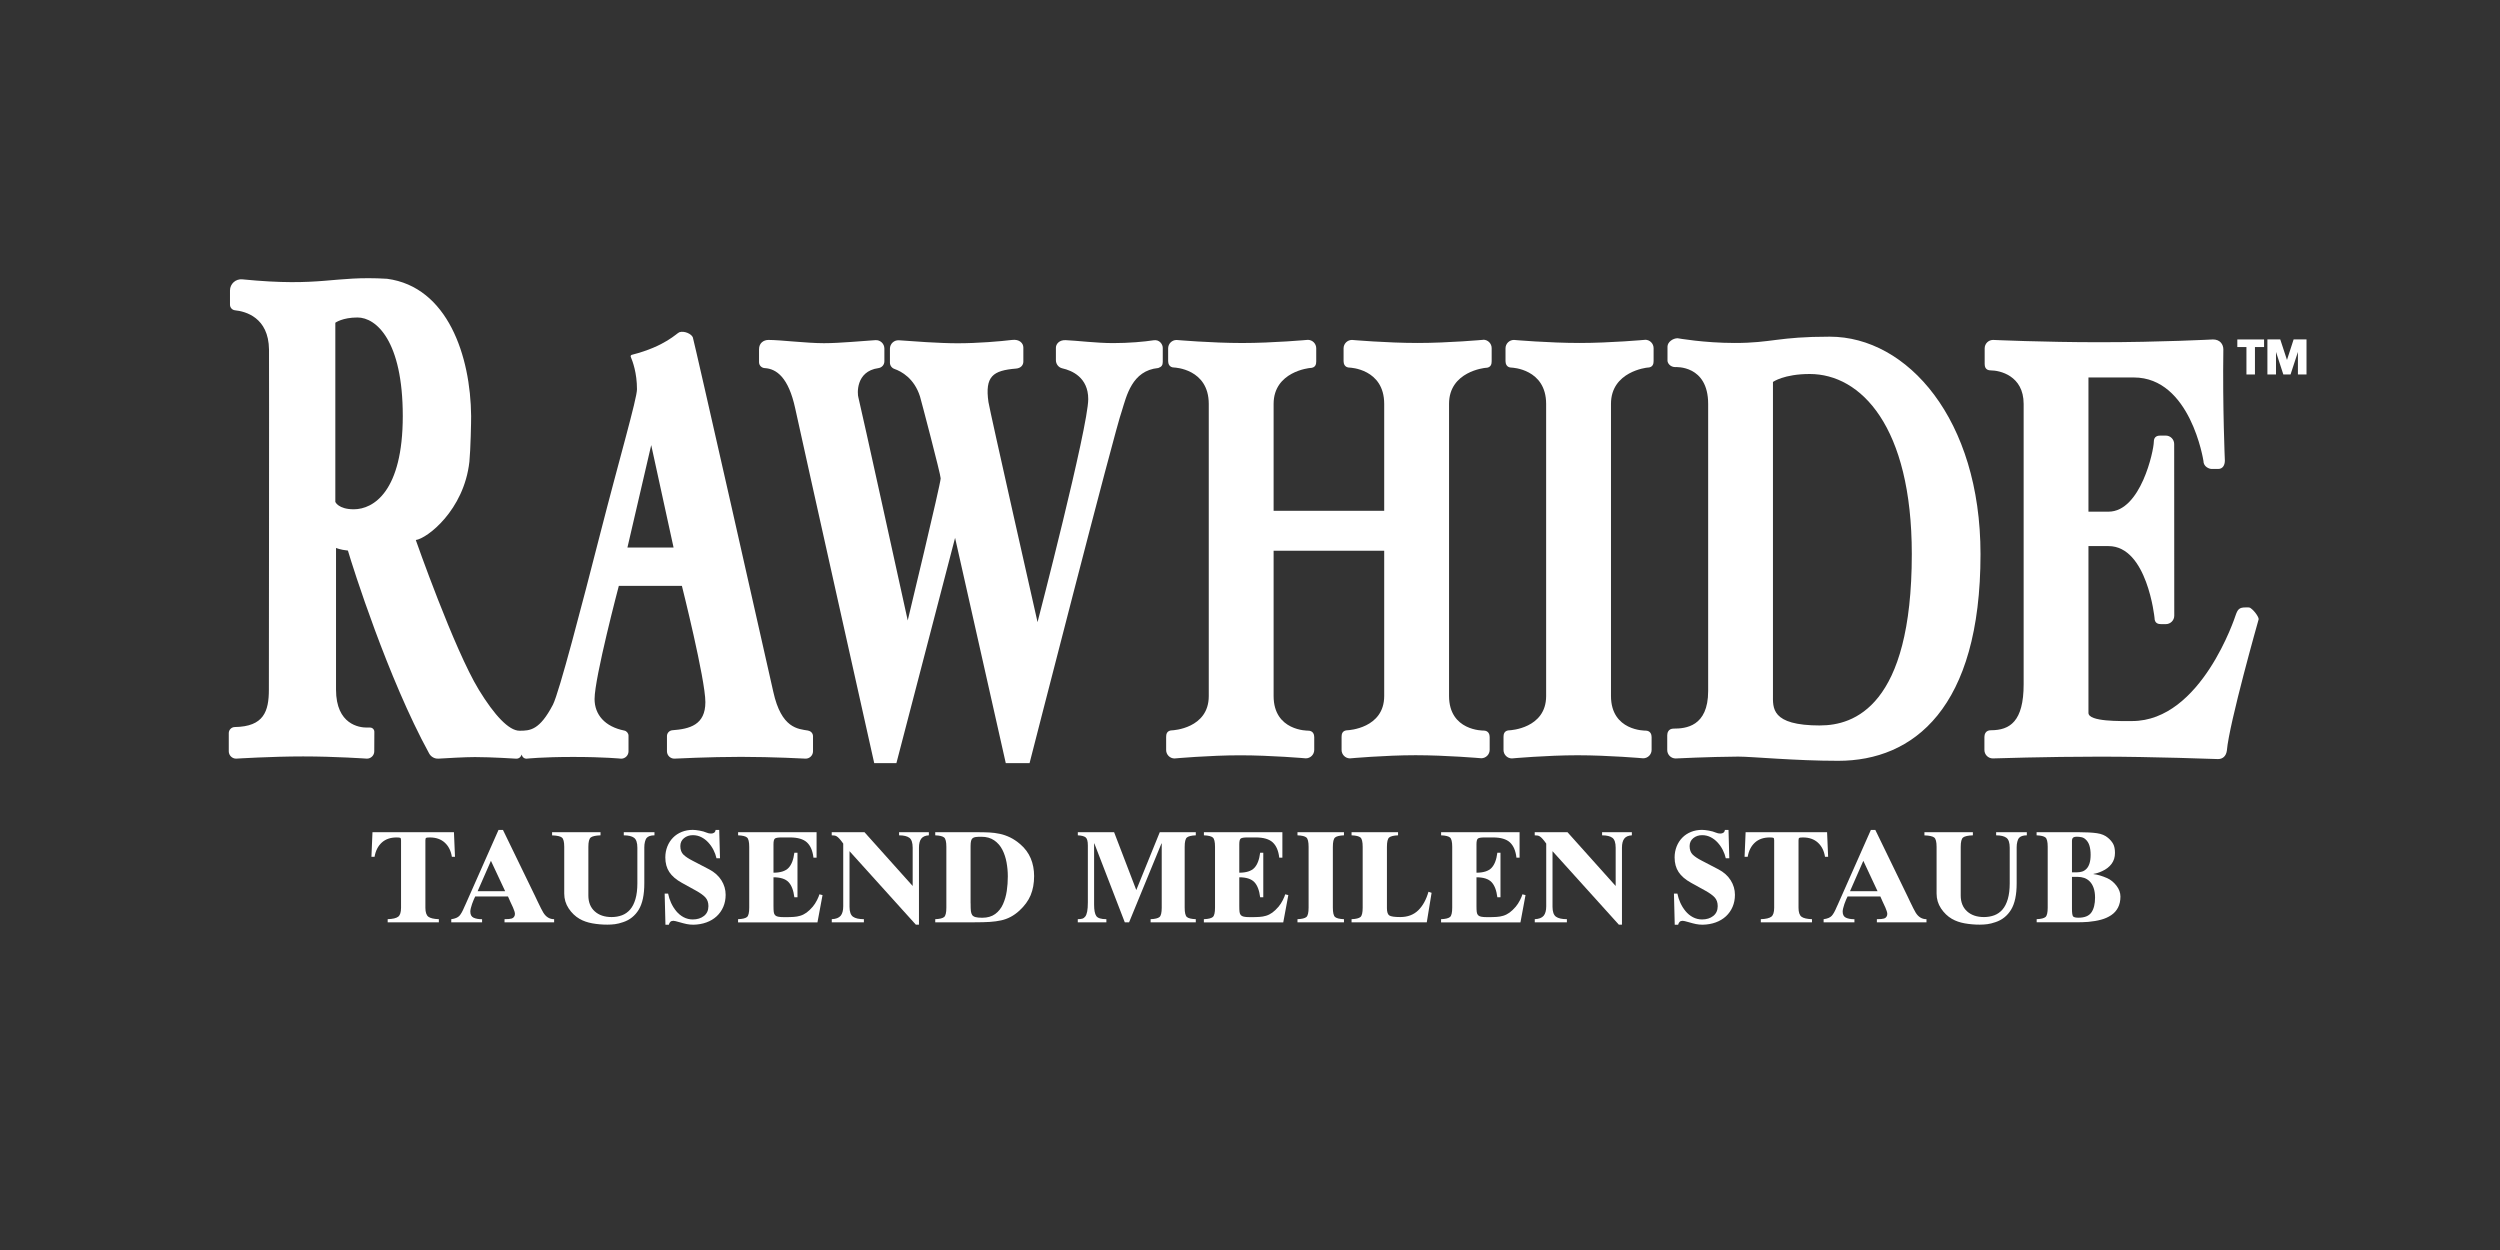 <?xml version="1.0" encoding="utf-8"?>
<svg xmlns="http://www.w3.org/2000/svg" id="OTHER_CHANNELS" data-name="OTHER CHANNELS" viewBox="0 0 576 288">
  <rect x="0" y="0" width="576" height="288" fill="#333333" stroke="none"/>
  <defs>
    <style>
      .cls-1 {
        fill: #fff;
      }
    </style>
  </defs>
  <g id="RAWHIDE_-_TAUSEND_MEILEN_STAUB" data-name="RAWHIDE - TAUSEND MEILEN STAUB">
    <g id="RAWHIDE_-_White" data-name="RAWHIDE - White">
      <g id="TAUSEND_MEILEN_STAUB" data-name="TAUSEND MEILEN STAUB">
        <g>
          <path class="cls-1" d="M89.3,211.78c1.18-.04,2-.23,2.44-.57,.44-.34,.66-1.02,.66-2.05v-15.55c0-.32-.06-.51-.18-.57-.12-.06-.41-.09-.87-.09-1.4,0-2.54,.4-3.4,1.19-.86,.79-1.41,1.88-1.65,3.26h-.72l.24-5.66h18.77l.24,5.66h-.72c-.22-1.38-.77-2.47-1.64-3.26-.87-.79-2.01-1.19-3.41-1.19-.46,0-.75,.03-.87,.09-.12,.06-.18,.25-.18,.57v15.55c0,1.02,.23,1.7,.68,2.05,.45,.34,1.26,.53,2.42,.57v.72h-11.79v-.72Z"/>
          <path class="cls-1" d="M104,211.78c.86-.12,1.47-.38,1.84-.77,.36-.39,.74-1.07,1.14-2.03,.14-.32,.25-.56,.33-.72l7.55-17.05h1.02l7.46,15.37c.08,.16,.25,.52,.51,1.08,.6,1.26,1.04,2.13,1.32,2.59,.62,1.02,1.45,1.53,2.5,1.53v.72h-11.43v-.72c.8,0,1.35-.05,1.65-.15,.22-.06,.4-.19,.54-.38,.14-.19,.21-.42,.21-.68,0-.16-.04-.37-.12-.63-.08-.26-.19-.54-.32-.84-.13-.3-.37-.81-.71-1.53-.02-.06-.04-.11-.06-.15l-.39-.87h-7.55c-.1,.2-.22,.45-.35,.75-.13,.3-.26,.63-.38,.98-.12,.35-.22,.68-.29,.99-.07,.31-.11,.56-.11,.74,0,.72,.25,1.2,.75,1.43,.5,.23,1.15,.35,1.96,.35v.72h-7.1v-.72Zm12.39-6.44l-3.28-7.01-3.07,7.01h6.35Z"/>
          <path class="cls-1" d="M127.17,191.74h11.19v.72c-1.14,.04-1.9,.21-2.26,.5-.36,.29-.54,1.01-.54,2.15v11.22c0,1.54,.49,2.76,1.46,3.64,.97,.88,2.27,1.32,3.9,1.32,.86,0,1.65-.14,2.38-.41,.72-.27,1.35-.71,1.88-1.32,.53-.61,.94-1.42,1.23-2.42,.29-1,.44-2.21,.44-3.61v-8.21c0-1.16-.26-1.93-.77-2.3-.51-.37-1.3-.56-2.36-.56v-.72h7.07v.72c-.86,0-1.47,.21-1.83,.63-.14,.18-.26,.46-.36,.84-.1,.38-.15,.81-.15,1.29v8.3c0,2.65-.43,4.67-1.29,6.08-.86,1.4-2.06,2.36-3.58,2.86-.7,.24-1.33,.4-1.89,.47-.56,.07-1.14,.11-1.74,.11-1.2,0-2.36-.1-3.47-.3-1.11-.2-2.09-.54-2.93-1.02-1-.58-1.85-1.39-2.53-2.42-.68-1.03-1.02-2.17-1.02-3.41v-10.77c0-1.14-.18-1.86-.54-2.15-.36-.29-1.11-.46-2.26-.5v-.72Z"/>
          <path class="cls-1" d="M153.12,205.88h.81c.14,.72,.37,1.43,.68,2.12,.31,.69,.71,1.33,1.2,1.93,.49,.59,1.06,1.06,1.71,1.4,.65,.34,1.35,.51,2.09,.51,1.04,0,1.9-.27,2.59-.81,.68-.54,1.02-1.29,1.02-2.26,0-.84-.24-1.51-.71-2.02-.47-.5-1.18-1.01-2.12-1.53l-3.31-1.83c-1.3-.72-2.26-1.54-2.87-2.47-.61-.92-.92-2.05-.92-3.37,0-.9,.16-1.74,.47-2.53,.31-.78,.75-1.46,1.31-2.03,.56-.57,1.23-1.01,2-1.32,.77-.31,1.62-.47,2.54-.47,.4,0,.92,.06,1.56,.17,.64,.11,1.19,.27,1.65,.47,.32,.14,.66,.21,1.02,.21,.28,0,.52-.07,.71-.21,.19-.14,.3-.35,.32-.63h.84l.18,6.53h-.81c-.14-.64-.37-1.28-.69-1.91-.32-.63-.72-1.21-1.2-1.73-.48-.52-1.02-.93-1.62-1.23s-1.24-.45-1.93-.45c-.8,0-1.48,.23-2.05,.69-.56,.46-.84,1.07-.84,1.83,0,.84,.24,1.49,.71,1.96,.47,.46,1.18,.93,2.12,1.41l3.82,1.99c1.22,.64,2.16,1.48,2.81,2.51,.65,1.03,.98,2.15,.98,3.35,0,1-.18,1.93-.54,2.77s-.87,1.57-1.53,2.18c-.66,.61-1.45,1.08-2.36,1.41-.91,.33-1.91,.51-2.99,.53-.56,0-1.08-.05-1.56-.15-.48-.1-1.06-.25-1.74-.45-.68-.2-1.12-.3-1.32-.3-.3,0-.53,.08-.69,.23-.16,.15-.28,.38-.36,.68h-.78l-.18-7.16Z"/>
          <path class="cls-1" d="M170.06,211.78c1.02-.04,1.7-.21,2.05-.5,.34-.29,.51-1.01,.51-2.15v-14.02c0-1.14-.17-1.86-.51-2.15-.34-.29-1.02-.46-2.05-.5v-.72h18.08v5.87h-.72c-.18-1.58-.68-2.76-1.5-3.52-.82-.76-2.13-1.14-3.91-1.14h-1.93c-.78,0-1.29,.08-1.52,.24-.23,.16-.35,.6-.35,1.32v6.56c1.6,0,2.76-.37,3.46-1.1,.7-.73,1.15-1.9,1.35-3.5h.72v10.26h-.72c-.2-1.6-.65-2.77-1.35-3.5-.7-.73-1.86-1.1-3.46-1.1v6.59c0,.62,.02,1.09,.06,1.4,.04,.31,.14,.55,.29,.72,.15,.17,.38,.29,.69,.36,.31,.07,.77,.11,1.37,.11,.94,0,1.68-.01,2.21-.05,.53-.03,1.05-.12,1.55-.27,.5-.15,.98-.39,1.44-.72,.46-.33,.94-.79,1.44-1.37,.38-.46,.71-.97,.99-1.53,.28-.56,.46-1,.54-1.32l.72,.18-1.17,6.29h-18.29v-.72Z"/>
          <path class="cls-1" d="M191.63,211.78c.96-.04,1.64-.3,2.05-.78,.4-.48,.6-1.21,.6-2.2v-14.44c-.34-.48-.63-.85-.86-1.1-.23-.25-.43-.43-.6-.54-.17-.11-.34-.18-.51-.21-.17-.03-.39-.05-.65-.05h-.03v-.72h7.55l11.1,12.39v-8.81c0-1.16-.26-1.93-.77-2.3-.51-.37-1.3-.56-2.36-.56v-.72h6.86v.72c-.8,.04-1.38,.29-1.74,.75-.36,.46-.54,1.16-.54,2.11v17.72h-.72l-15.28-16.93v12.81c0,1.14,.27,1.91,.8,2.29,.53,.38,1.37,.57,2.51,.57v.72h-7.4v-.72Z"/>
          <path class="cls-1" d="M215.48,211.78c1.02-.04,1.7-.21,2.05-.5,.34-.29,.51-1.01,.51-2.15v-14.02c0-1.14-.17-1.86-.51-2.15-.34-.29-1.02-.46-2.05-.5v-.72h9.29c1.28,0,2.34,.02,3.16,.06,.82,.04,1.63,.15,2.44,.32,.8,.17,1.59,.45,2.38,.83,.78,.38,1.55,.9,2.32,1.56,1.08,.92,1.88,2.01,2.41,3.25,.52,1.24,.78,2.61,.78,4.09,0,1.66-.27,3.13-.8,4.41-.53,1.27-1.4,2.46-2.6,3.56-.66,.6-1.33,1.08-2.02,1.44-.68,.36-1.41,.63-2.2,.8-.78,.17-1.64,.29-2.59,.35-.94,.06-2.13,.09-3.55,.09h-9.02v-.72Zm8.15-3.67c0,.82,.02,1.42,.06,1.79,.04,.37,.14,.67,.29,.9,.15,.23,.41,.4,.77,.5,.36,.1,.88,.15,1.56,.15,1.2,0,2.2-.29,2.98-.86,.78-.57,1.38-1.33,1.8-2.27,.42-.94,.71-1.96,.87-3.04,.16-1.08,.24-2.2,.24-3.34s-.1-2.18-.29-3.23c-.19-1.05-.51-2.03-.96-2.92-.45-.89-1.08-1.61-1.88-2.17-.8-.55-1.78-.83-2.95-.83-.58,0-1.02,.02-1.32,.06-.3,.04-.54,.13-.71,.27-.17,.14-.29,.35-.36,.63-.07,.28-.11,.69-.11,1.23v13.11Z"/>
        </g>
        <g>
          <path class="cls-1" d="M248.32,211.78c.42,0,.77-.04,1.04-.12,.27-.08,.5-.25,.69-.5,.19-.25,.34-.64,.44-1.16,.1-.52,.15-1.21,.15-2.08v-13.14c0-.96-.17-1.58-.51-1.85-.34-.27-.94-.43-1.8-.47v-.72h8.36l5.11,13.33,5.41-13.33h8.3v.72c-1.02,.04-1.7,.21-2.05,.5-.34,.29-.51,1.01-.51,2.15v14.02c0,1.14,.17,1.86,.51,2.15,.34,.29,1.02,.46,2.05,.5v.72h-10.41v-.72c1.02-.04,1.7-.21,2.05-.5,.34-.29,.51-1.01,.51-2.15v-14.8h-.06l-7.46,18.17h-.99l-7.01-18.17h-.06v14.08c0,1.28,.17,2.17,.51,2.65,.34,.48,1.11,.72,2.32,.72v.72h-6.59v-.72Z"/>
          <path class="cls-1" d="M277.38,211.78c1.02-.04,1.7-.21,2.05-.5,.34-.29,.51-1.01,.51-2.15v-14.02c0-1.14-.17-1.86-.51-2.15-.34-.29-1.02-.46-2.05-.5v-.72h18.08v5.87h-.72c-.18-1.58-.68-2.76-1.5-3.52-.82-.76-2.13-1.14-3.91-1.14h-1.93c-.78,0-1.29,.08-1.52,.24-.23,.16-.35,.6-.35,1.32v6.56c1.6,0,2.76-.37,3.46-1.1,.7-.73,1.15-1.9,1.35-3.5h.72v10.26h-.72c-.2-1.6-.65-2.77-1.35-3.5-.7-.73-1.86-1.1-3.46-1.1v6.59c0,.62,.02,1.09,.06,1.4,.04,.31,.14,.55,.29,.72,.15,.17,.38,.29,.69,.36,.31,.07,.77,.11,1.37,.11,.94,0,1.68-.01,2.21-.05,.53-.03,1.05-.12,1.55-.27,.5-.15,.98-.39,1.44-.72,.46-.33,.94-.79,1.44-1.37,.38-.46,.71-.97,.99-1.53,.28-.56,.46-1,.54-1.32l.72,.18-1.17,6.29h-18.29v-.72Z"/>
          <path class="cls-1" d="M298.94,211.78c1.02-.04,1.7-.21,2.05-.5,.34-.29,.51-1.01,.51-2.15v-14.02c0-1.14-.17-1.86-.51-2.15-.34-.29-1.02-.46-2.05-.5v-.72h10.71v.72c-1.02,.04-1.7,.21-2.05,.5-.34,.29-.51,1.01-.51,2.15v14.02c0,1.14,.17,1.86,.51,2.15,.34,.29,1.02,.46,2.05,.5v.72h-10.71v-.72Z"/>
          <path class="cls-1" d="M311.4,211.78c1.02-.04,1.7-.21,2.05-.5,.34-.29,.51-1.01,.51-2.15v-14.02c0-1.14-.17-1.86-.51-2.15-.34-.29-1.02-.46-2.05-.5v-.72h10.71v.72c-1.02,.04-1.7,.21-2.05,.5-.34,.29-.51,1.01-.51,2.15v14.14c0,.88,.19,1.44,.56,1.68,.37,.24,1.21,.36,2.51,.36,1.7,0,3.09-.52,4.15-1.56,1.06-1.04,1.84-2.47,2.35-4.27l.72,.24-1.11,6.8h-17.33v-.72Z"/>
          <path class="cls-1" d="M332.03,211.78c1.02-.04,1.7-.21,2.05-.5,.34-.29,.51-1.01,.51-2.15v-14.02c0-1.14-.17-1.86-.51-2.15-.34-.29-1.02-.46-2.05-.5v-.72h18.08v5.87h-.72c-.18-1.58-.68-2.76-1.5-3.52-.82-.76-2.13-1.14-3.91-1.14h-1.93c-.78,0-1.29,.08-1.52,.24-.23,.16-.35,.6-.35,1.32v6.56c1.6,0,2.76-.37,3.46-1.1,.7-.73,1.15-1.9,1.35-3.5h.72v10.26h-.72c-.2-1.6-.65-2.77-1.35-3.5-.7-.73-1.86-1.1-3.46-1.1v6.59c0,.62,.02,1.09,.06,1.4,.04,.31,.14,.55,.29,.72,.15,.17,.38,.29,.69,.36,.31,.07,.77,.11,1.37,.11,.94,0,1.68-.01,2.21-.05,.53-.03,1.05-.12,1.55-.27,.5-.15,.98-.39,1.44-.72,.46-.33,.94-.79,1.44-1.37,.38-.46,.71-.97,.99-1.53,.28-.56,.46-1,.54-1.32l.72,.18-1.17,6.29h-18.29v-.72Z"/>
          <path class="cls-1" d="M353.6,211.78c.96-.04,1.64-.3,2.05-.78,.4-.48,.6-1.21,.6-2.2v-14.44c-.34-.48-.63-.85-.86-1.1-.23-.25-.43-.43-.6-.54-.17-.11-.34-.18-.51-.21-.17-.03-.39-.05-.65-.05h-.03v-.72h7.55l11.1,12.39v-8.81c0-1.16-.26-1.93-.77-2.3-.51-.37-1.3-.56-2.36-.56v-.72h6.86v.72c-.8,.04-1.38,.29-1.74,.75-.36,.46-.54,1.16-.54,2.11v17.72h-.72l-15.28-16.93v12.81c0,1.14,.27,1.91,.8,2.29,.53,.38,1.37,.57,2.51,.57v.72h-7.4v-.72Z"/>
        </g>
        <g>
          <path class="cls-1" d="M385.66,205.88h.81c.14,.72,.37,1.43,.68,2.12,.31,.69,.71,1.33,1.2,1.93,.49,.59,1.06,1.06,1.71,1.4,.65,.34,1.35,.51,2.09,.51,1.04,0,1.91-.27,2.59-.81,.68-.54,1.02-1.29,1.02-2.26,0-.84-.24-1.51-.71-2.02-.47-.5-1.18-1.01-2.12-1.53l-3.31-1.83c-1.3-.72-2.26-1.54-2.87-2.47-.61-.92-.92-2.05-.92-3.37,0-.9,.16-1.74,.47-2.53,.31-.78,.75-1.46,1.31-2.03,.56-.57,1.23-1.01,2-1.32,.77-.31,1.62-.47,2.54-.47,.4,0,.92,.06,1.56,.17,.64,.11,1.19,.27,1.65,.47,.32,.14,.66,.21,1.02,.21,.28,0,.52-.07,.71-.21,.19-.14,.3-.35,.32-.63h.84l.18,6.53h-.81c-.14-.64-.37-1.28-.69-1.91-.32-.63-.72-1.21-1.2-1.73-.48-.52-1.02-.93-1.62-1.23s-1.24-.45-1.93-.45c-.8,0-1.48,.23-2.05,.69-.56,.46-.84,1.07-.84,1.83,0,.84,.24,1.49,.71,1.96,.47,.46,1.18,.93,2.12,1.41l3.82,1.99c1.22,.64,2.16,1.48,2.81,2.51,.65,1.03,.98,2.15,.98,3.35,0,1-.18,1.93-.54,2.77s-.87,1.57-1.53,2.18c-.66,.61-1.45,1.08-2.36,1.41-.91,.33-1.91,.51-2.99,.53-.56,0-1.08-.05-1.56-.15-.48-.1-1.06-.25-1.74-.45-.68-.2-1.12-.3-1.32-.3-.3,0-.53,.08-.69,.23-.16,.15-.28,.38-.36,.68h-.78l-.18-7.16Z"/>
          <path class="cls-1" d="M405.67,211.78c1.18-.04,2-.23,2.44-.57,.44-.34,.66-1.02,.66-2.05v-15.55c0-.32-.06-.51-.18-.57-.12-.06-.41-.09-.87-.09-1.4,0-2.54,.4-3.4,1.19-.86,.79-1.41,1.88-1.65,3.26h-.72l.24-5.66h18.77l.24,5.66h-.72c-.22-1.38-.77-2.47-1.64-3.26-.87-.79-2.01-1.19-3.41-1.19-.46,0-.75,.03-.87,.09-.12,.06-.18,.25-.18,.57v15.55c0,1.02,.23,1.7,.68,2.05,.45,.34,1.26,.53,2.42,.57v.72h-11.79v-.72Z"/>
          <path class="cls-1" d="M420.2,211.78c.86-.12,1.47-.38,1.83-.77,.36-.39,.74-1.07,1.14-2.03,.14-.32,.25-.56,.33-.72l7.55-17.05h1.02l7.46,15.37c.08,.16,.25,.52,.51,1.08,.6,1.26,1.04,2.13,1.32,2.59,.62,1.02,1.45,1.53,2.5,1.53v.72h-11.43v-.72c.8,0,1.35-.05,1.65-.15,.22-.06,.4-.19,.54-.38,.14-.19,.21-.42,.21-.68,0-.16-.04-.37-.12-.63-.08-.26-.19-.54-.32-.84-.13-.3-.37-.81-.71-1.53-.02-.06-.04-.11-.06-.15l-.39-.87h-7.55c-.1,.2-.22,.45-.35,.75-.13,.3-.26,.63-.38,.98-.12,.35-.22,.68-.29,.99-.07,.31-.11,.56-.11,.74,0,.72,.25,1.2,.75,1.43,.5,.23,1.15,.35,1.96,.35v.72h-7.1v-.72Zm12.39-6.44l-3.28-7.01-3.07,7.01h6.35Z"/>
          <path class="cls-1" d="M443.36,191.74h11.19v.72c-1.14,.04-1.89,.21-2.26,.5-.36,.29-.54,1.01-.54,2.15v11.22c0,1.54,.49,2.76,1.46,3.64,.97,.88,2.27,1.32,3.9,1.32,.86,0,1.65-.14,2.38-.41,.72-.27,1.35-.71,1.88-1.32,.53-.61,.94-1.42,1.23-2.42,.29-1,.44-2.21,.44-3.61v-8.21c0-1.16-.26-1.93-.77-2.3-.51-.37-1.3-.56-2.36-.56v-.72h7.07v.72c-.86,0-1.47,.21-1.83,.63-.14,.18-.26,.46-.36,.84-.1,.38-.15,.81-.15,1.29v8.3c0,2.65-.43,4.67-1.29,6.08-.86,1.4-2.06,2.36-3.58,2.86-.7,.24-1.33,.4-1.89,.47-.56,.07-1.14,.11-1.74,.11-1.2,0-2.36-.1-3.47-.3-1.11-.2-2.09-.54-2.93-1.02-1-.58-1.84-1.39-2.53-2.42-.68-1.03-1.02-2.17-1.02-3.41v-10.77c0-1.14-.18-1.86-.54-2.15-.36-.29-1.11-.46-2.26-.5v-.72Z"/>
          <path class="cls-1" d="M469.23,211.78c1.02-.04,1.7-.21,2.05-.5,.34-.29,.51-1.01,.51-2.15v-14.02c0-1.14-.17-1.86-.51-2.15-.34-.29-1.02-.46-2.05-.5v-.72h9.66c1.76,0,3.18,.08,4.24,.23,1.06,.15,1.91,.51,2.56,1.07,.52,.44,.92,.91,1.19,1.41,.27,.5,.41,1.19,.41,2.08,0,.96-.26,1.8-.78,2.5-.52,.7-1.24,1.26-2.17,1.68-.68,.32-1.34,.53-1.99,.63v.06c.92,.1,1.97,.41,3.16,.93,.8,.36,1.51,.94,2.12,1.73,.61,.79,.92,1.63,.92,2.51,0,.98-.19,1.83-.56,2.54-.37,.71-.89,1.29-1.56,1.74-.67,.45-1.44,.8-2.32,1.04s-1.86,.41-2.96,.51c-.4,.04-.9,.07-1.5,.08-.6,.01-1.23,.01-1.89,.01h-8.51v-.72Zm8.15-10.8h1.17c.42,0,.81-.06,1.17-.17,.36-.11,.69-.32,.99-.62,.3-.3,.54-.72,.71-1.25,.17-.53,.26-1.2,.26-2s-.09-1.48-.27-2.09c-.18-.61-.49-1.11-.93-1.49-.26-.24-.57-.4-.92-.47-.35-.07-.7-.11-1.04-.11-.44,0-.74,.08-.9,.24s-.24,.38-.24,.66v7.28Zm0,8.36c0,.96,.08,1.55,.24,1.77,.16,.22,.58,.33,1.26,.33,1.42,0,2.42-.41,2.98-1.22,.56-.81,.84-1.95,.84-3.41,0-.86-.11-1.6-.33-2.23-.22-.62-.52-1.12-.9-1.5-.38-.38-.81-.65-1.28-.81-.47-.16-.98-.24-1.52-.24h-1.29v7.31Z"/>
        </g>
      </g>
      <g id="RAWHIDE">
        <path class="cls-1" d="M186.24,168.33c-2.4-.39-6.2-.48-8.07-8.93-1.95-8.79-18.29-81.03-18.54-81.67-.32-.79-1.89-1.54-3.07-1.2-.62,.18-3.2,3.24-10.99,5.22-.21,.05-.32,.27-.24,.47,.45,1.08,1.43,3.69,1.43,7.47,0,2.17-4.06,16.05-8.46,33.24-4.3,16.8-9.44,36.52-10.9,39.42-3.09,5.92-5.27,6.01-7.71,6.01s-5.78-3.56-9.37-9.44c-5.7-9.34-14.52-34.5-14.52-34.5,2.58-.34,11.1-6.83,12.35-18.04,.27-2.75,.41-9.21,.4-10.52-.12-13.83-5.4-29.76-19.36-31.63-12.58-.75-14.88,1.95-33.36,.13-1.52-.15-2.84,1.04-2.84,2.56,0,1.14,0,2.38,0,3.28,0,.66,.49,1.22,1.15,1.29,2.41,.25,7.75,1.63,7.84,9.04,.05,3.8-.03,78.35-.03,78.35,0,5.02-1.17,8.53-7.85,8.63-.77,.01-1.39,.64-1.39,1.4v4.19c0,.93,.76,1.69,1.69,1.69,0,0,8.06-.51,15.45-.51s14.69,.51,14.69,.51c.93,0,1.69-.75,1.69-1.68l.02-4.5c0-.54-.44-.98-.98-.98h-.81c-1.6,0-7.04-.65-7.04-8.74v-32.65s.95,.44,2.74,.61c1.08,3.72,9.25,29.49,18.71,46.74,.43,.79,1.28,1.26,2.17,1.2,1.76-.11,6.13-.36,8.39-.36,3.8,0,9.54,.37,9.54,.37,1,0,1.21-.97,1.21-.97,0,0,.19,.97,1.13,.97,0,0,3.55-.4,10.75-.4s11.06,.4,11.06,.4c.93,0,1.69-.76,1.69-1.69v-3.61c0-.55-.44-1.08-.98-1.18-4.47-.9-6.84-3.67-6.84-7.27,0-4.92,5.59-26.07,5.59-26.07h14.53s5.41,21.54,5.41,26.79-3.59,6.18-7.61,6.48c-.68,.05-1.24,.64-1.24,1.33v3.52c0,.94,.77,1.7,1.71,1.69,0,0,8.03-.41,15.36-.41s14.89,.41,14.89,.41c.93,0,1.69-.76,1.69-1.69v-3.47c0-.63-.45-1.17-1.07-1.27Zm-104.73-50.99c-3.56,0-4.25-1.7-4.25-1.7v-41.28s1.62-1.21,5.1-1.21c4.33,0,10.44,5.38,10.44,22.7s-6.72,21.49-11.29,21.49Zm63.05,8.81l5.48-23.6,5.15,23.6h-10.63Z"/>
        <path class="cls-1" d="M201.42,175.83h5.11l13.52-51.91,11.68,51.91h5.48s19.77-77.22,21.23-81.05c1.11-3.54,2.35-9.41,8.43-9.99,.78-.27,1.03-.67,1.03-1.42v-3.23c0-.79-.74-1.96-2.11-1.74-2.13,.33-5.66,.65-9.33,.65-3.86,0-8.41-.58-10.95-.68-1.53-.06-2.23,.96-2.23,1.74v2.88c0,.9,.61,1.69,1.49,1.88,2.18,.49,5.96,2.07,5.96,7.08,0,6.45-11.68,51.39-11.68,51.39,0,0-11.05-48.89-11.31-50.7-.85-5.95,1.02-7.28,6.37-7.72,1.12-.09,1.67-.83,1.67-1.6v-3.25c0-.99-.9-1.96-2.59-1.75-2.69,.33-7.95,.77-12.53,.77-4.33,0-10.39-.46-13.54-.69-1.12-.08-2.08,.81-2.08,1.94v3.22c0,.65,.42,1.22,1.03,1.44,1.6,.56,4.57,2.15,5.9,6.36,.21,.67,4.76,17.97,4.76,18.85,0,1.24-7.59,32.74-7.59,32.74,0,0-11.12-50.66-11.37-51.39-.23-.68-.71-6.02,4.63-6.75,.78-.11,1.36-.77,1.36-1.56v-2.94c0-1.12-.94-2.01-2.05-1.94-2.88,.17-8.13,.7-11.86,.7-4.1,0-9.91-.74-12.78-.75-1.17,0-2.19,.74-2.19,2.14v2.99c0,.73,.58,1.32,1.31,1.36,2.71,.16,5.47,2.12,7.02,9.26,1.85,8.55,18.21,81.76,18.21,81.76Z"/>
        <path class="cls-1" d="M341.76,78.29s-8.03,.73-15.14,.73-15.12-.7-15.12-.7c-1.07,0-1.94,.87-1.94,1.94v2.95c0,.57,.23,1.49,1.43,1.49,0,0,7.93,.26,7.93,8.36v24.63h-25.48v-24.63c0-7.49,8.34-8.27,8.34-8.27,1.37,0,1.48-.94,1.48-1.53v-3.02c0-1.06-.86-1.93-1.92-1.94,0,0-8.03,.73-15.14,.73s-15.12-.7-15.12-.7c-1.07,0-1.94,.87-1.94,1.94v2.92c0,.57,.23,1.49,1.43,1.49,0,0,7.93,.28,7.93,8.39v51.38h0v15.93c0,7.49-8.34,7.88-8.34,7.88-1.37,0-1.48,.94-1.48,1.53v3.02c0,1.06,.86,1.93,1.92,1.94,0,0,8.03-.73,15.14-.73s15.12,.7,15.12,.7c1.07,0,1.94-.87,1.94-1.94v-2.95c0-.57-.23-1.49-1.43-1.49,0,0-7.93,.13-7.93-7.98v-8.78s0,0,0,0v-24.69h25.48v17.54h0v15.93c0,7.49-8.34,7.88-8.34,7.88-1.37,0-1.48,.94-1.48,1.53v3.02c0,1.06,.86,1.93,1.92,1.94,0,0,8.03-.73,15.14-.73s15.12,.7,15.12,.7c1.07,0,1.94-.87,1.94-1.94v-2.95c0-.57-.23-1.49-1.43-1.49,0,0-7.93,.13-7.93-7.98v-8.78s0,0,0,0v-58.53c0-7.49,8.34-8.27,8.34-8.27,1.37,0,1.48-.94,1.48-1.53v-3.02c0-1.06-.86-1.93-1.92-1.94Z"/>
        <path class="cls-1" d="M379.07,78.29s-8.03,.73-15.14,.73-15.12-.7-15.12-.7c-1.07,0-1.94,.87-1.94,1.94v2.95c0,.57,.23,1.49,1.43,1.49,0,0,7.93,.26,7.93,8.36v51.38h0v15.93c0,7.49-8.34,7.88-8.34,7.88-1.37,0-1.48,.94-1.48,1.53v3.02c0,1.06,.86,1.93,1.92,1.94,0,0,8.03-.73,15.14-.73s15.12,.7,15.12,.7c1.07,0,1.94-.87,1.94-1.94v-2.95c0-.57-.23-1.49-1.43-1.49,0,0-7.93,.13-7.93-7.98v-8.78s0,0,0,0v-58.53c0-7.49,8.34-8.34,8.34-8.34,1.37,0,1.48-.94,1.48-1.53v-2.95c0-1.06-.86-1.93-1.92-1.94Z"/>
        <path class="cls-1" d="M421.59,77.57c-12.02,0-13.26,1.45-21.9,1.45-7.11,0-13.17-1.09-13.17-1.09-1.07,0-2.33,.87-2.33,1.94v3.22c0,.57,.62,1.49,1.82,1.49,0,0,7.55-.54,7.55,8.48v8.4s0,0,0,0v57.75c0,8.24-5.24,8.66-7.95,8.66-1.21,0-1.48,.94-1.48,1.53v3.41c0,1.06,.86,1.93,1.92,1.94,0,0,7.5-.38,14.42-.43,3.2,0,13.11,.97,23.06,.97,17.27,0,32.78-12.03,32.78-47.62,0-31.1-16.89-50.1-34.72-50.1Zm-2.22,89.58c-11.44,0-10.88-4.08-10.88-7.17v-51.38h0v-20.6s2.52-1.83,8.48-1.83c11.74,0,23.51,12.01,23.51,41.49,0,35.17-13.41,39.48-21.11,39.48Z"/>
        <path class="cls-1" d="M518.49,140.07c-.25-.18-.84-.12-1.11-.12-1.47,0-1.82,.42-2.33,1.91,0,0-7.83,24.27-23.81,24.27-2.57,0-10.06,.2-10.06-1.88,0-.72,0-28.77,0-38.43h4.62c8.92,0,10.6,16.5,10.6,16.5,0,1.37,.94,1.48,1.53,1.48h1.08c1.06,0,1.93-.86,1.94-1.92l-.02-39.58c0-1.07-.87-1.94-1.94-1.94h-1.26c-.57,0-1.49,.14-1.49,1.43,0,1.98-3,16.1-10.44,16.1h-4.62v-30.92h10.45c13.09,0,16.04,19.21,16.04,19.21,0,1.37,1.33,1.87,1.92,1.87h1.47c1.06,0,1.54-.86,1.55-1.92,0,0-.54-12.33-.35-25.63,0-1.13-.73-2.29-2.39-2.29,0,0-12.08,.64-26.09,.64-13.01,0-24.57-.53-24.57-.53-1.07,0-1.94,.87-1.94,1.94v3.59c0,.57,.14,1.49,1.43,1.49,1.98,0,7.55,1.16,7.55,7.72v51.38h0v13.21c0,8.57-3.16,10.6-7.56,10.6-1.21,0-1.48,.94-1.48,1.53v3.02c0,1.06,.86,1.93,1.92,1.94,0,0,12.32-.41,24.8-.41,11.82,0,27.11,.56,27.11,.56,1.07,0,1.85-.67,2.03-1.94,.51-6.24,7.32-30.25,7.32-30.25,.1-.38-.83-1.89-1.89-2.62Z"/>
        <g>
          <path class="cls-1" d="M517.58,86.28v-6.32h-2.1v-1.75h6.16v1.75h-2.1v6.32h-1.96Z"/>
          <path class="cls-1" d="M522.41,86.28v-8.08h2.96l1.55,4.73,1.53-4.73h2.97v8.08h-1.98v-5.19l-1.7,5.19h-1.66l-1.69-5.19v5.19h-1.98Z"/>
        </g>
      </g>
    </g>
  </g>
</svg>